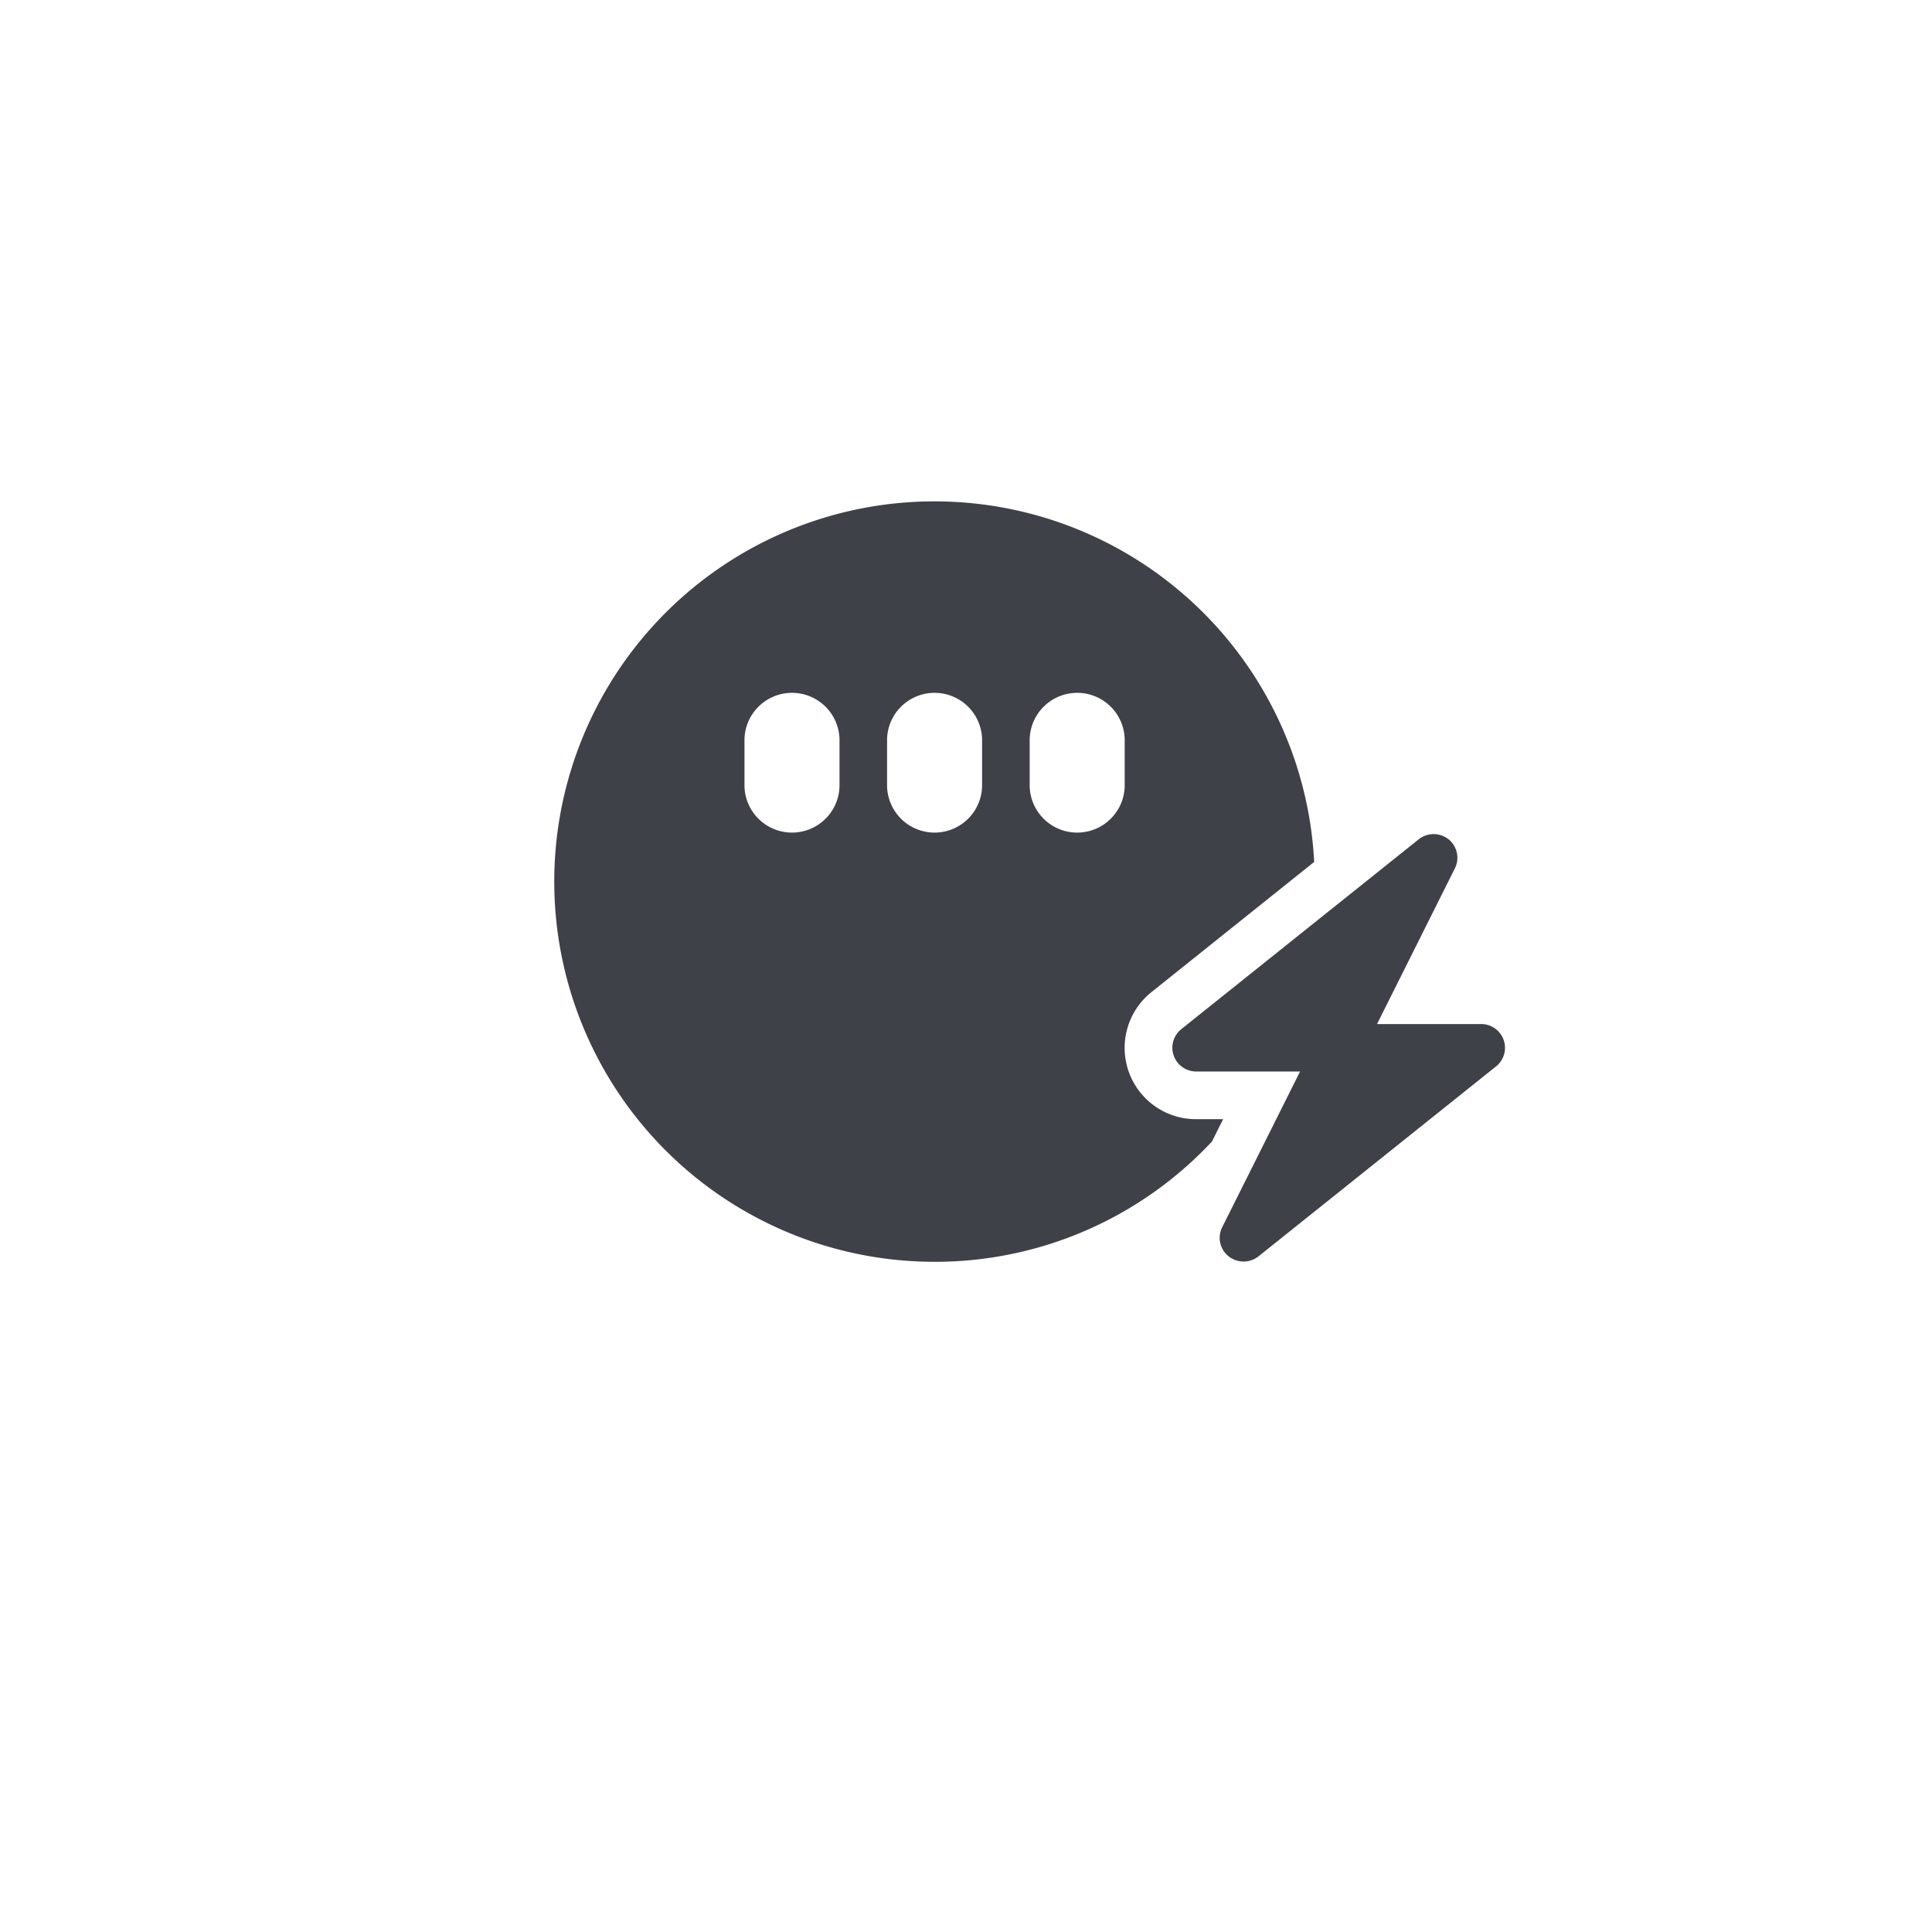 <?xml version="1.0" encoding="UTF-8"?> <svg xmlns="http://www.w3.org/2000/svg" xmlns:xlink="http://www.w3.org/1999/xlink" width="91.5" height="91.5" viewBox="0 0 91.5 91.5"><defs><filter id="Ellipse_6" x="0" y="0" width="91.5" height="91.5" filterUnits="userSpaceOnUse"><feOffset dy="3"></feOffset><feGaussianBlur stdDeviation="3" result="blur"></feGaussianBlur><feFlood flood-opacity="0.161"></feFlood><feComposite operator="in" in2="blur"></feComposite><feComposite in="SourceGraphic"></feComposite></filter></defs><g id="Smart_Panels_Icon" data-name="Smart Panels Icon" transform="translate(9 6)"><g transform="matrix(1, 0, 0, 1, -9, -6)" filter="url(#Ellipse_6)"><circle id="Ellipse_6-2" data-name="Ellipse 6" cx="36.75" cy="36.75" r="36.75" transform="translate(9 6)" fill="#fff"></circle></g><g id="Group_1" data-name="Group 1" transform="translate(17.25 17.741)"><path id="Path_5" data-name="Path 5" d="M807.251,338.495a17.942,17.942,0,0,0,13.141-5.7l.527-1.055h-1.287a3.378,3.378,0,0,1-2.11-6.015l7.71-6.169a18.007,18.007,0,1,0-17.981,18.938Zm-4.5-24.763v2.251a2.251,2.251,0,0,1-4.5,0v-2.251a2.251,2.251,0,0,1,4.5,0Zm6.753,0v2.251a2.251,2.251,0,0,1-4.5,0v-2.251a2.251,2.251,0,0,1,4.5,0Zm6.754,0v2.251a2.251,2.251,0,0,1-4.5,0v-2.251a2.251,2.251,0,0,1,4.5,0Zm15.343,4.756a1.14,1.14,0,0,0-1.414-.007l-11.255,9a1.126,1.126,0,0,0,.7,2h4.932l-3.687,7.373a1.119,1.119,0,0,0,.3,1.379,1.141,1.141,0,0,0,1.414.006l11.256-9a1.126,1.126,0,0,0-.7-2.005h-4.938l3.686-7.372a1.124,1.124,0,0,0-.3-1.379Z" transform="translate(-789.242 -302.476)" fill="#3e4148"></path></g></g></svg> 